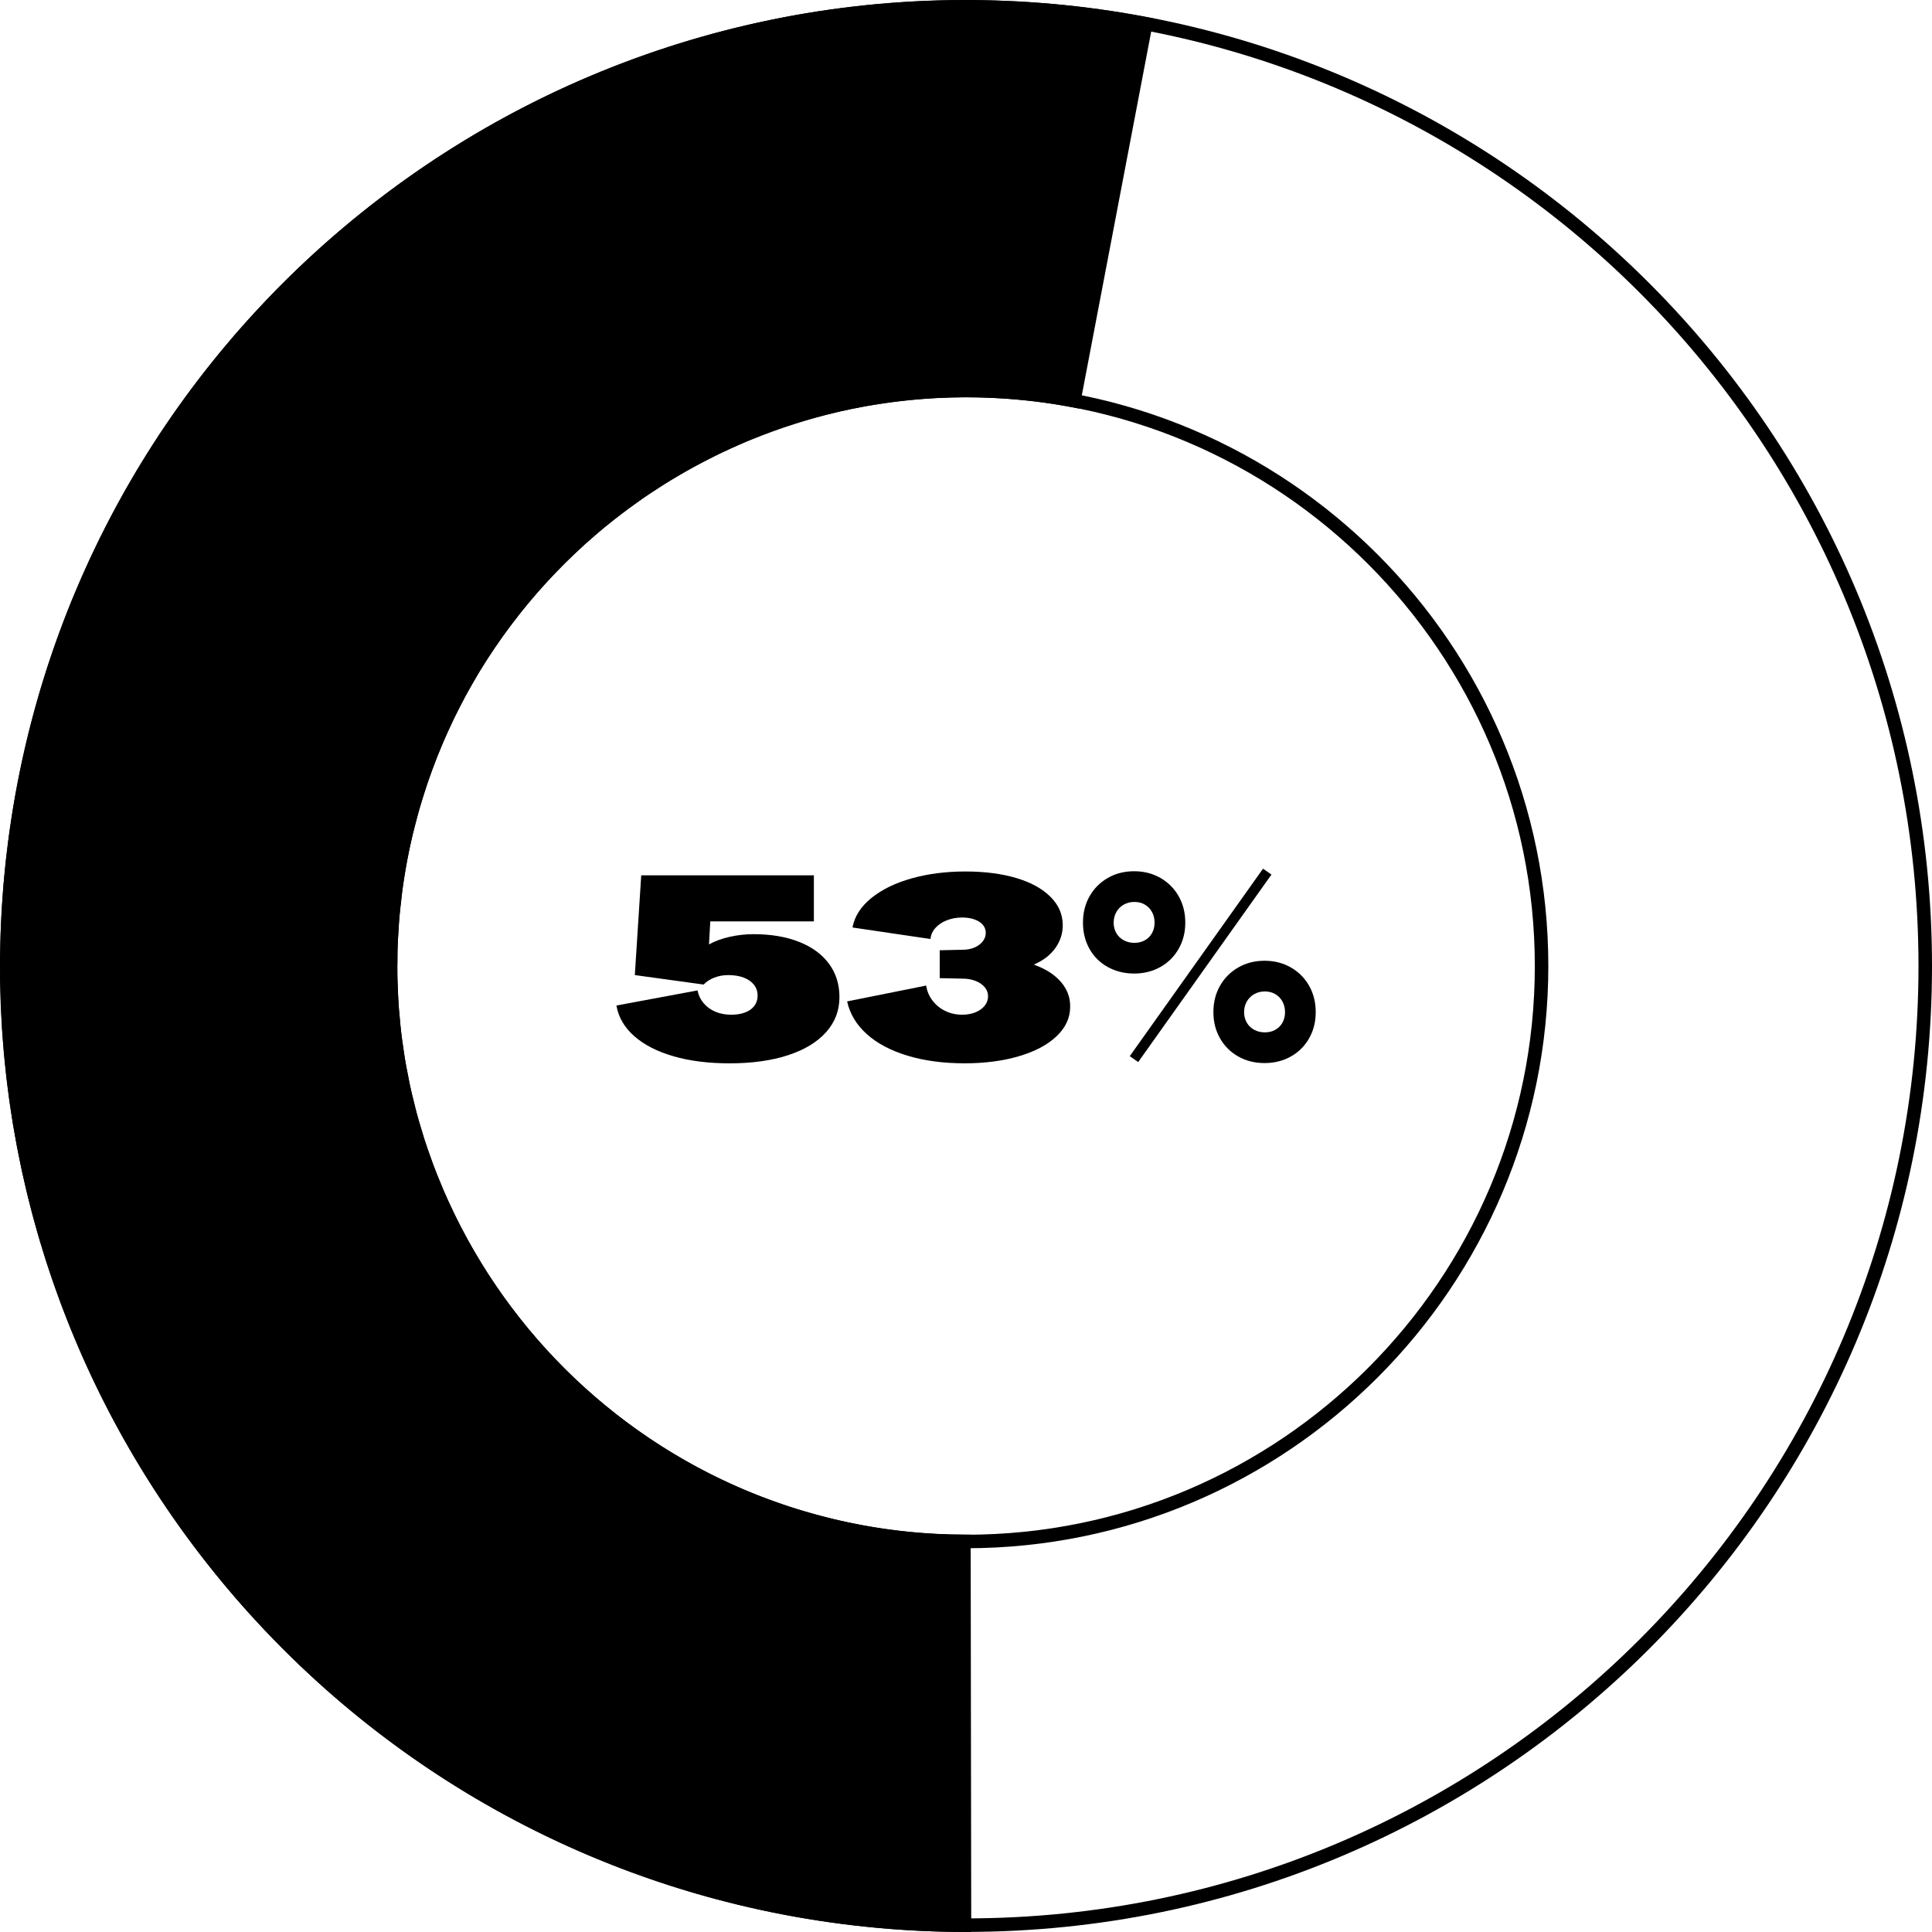 <?xml version="1.0" encoding="UTF-8"?> <svg xmlns="http://www.w3.org/2000/svg" id="Layer_1" width="286" height="286.003" version="1.1" viewBox="0 0 286 286.003"><!-- Generator: Adobe Illustrator 29.6.1, SVG Export Plug-In . SVG Version: 2.1.1 Build 9) --><g><path d="M99.713,156.365c-2.411-.694-4.349-1.685-5.812-2.972-1.465-1.287-2.347-2.801-2.651-4.543l12.003-2.234c.151.733.46,1.37.928,1.912.467.543,1.047.96,1.742,1.25.694.29,1.47.435,2.328.435.782,0,1.47-.113,2.064-.341.593-.227,1.047-.555,1.363-.984.315-.429.473-.921.473-1.476,0-.631-.177-1.174-.53-1.629-.354-.454-.859-.807-1.515-1.06-.656-.252-1.426-.378-2.309-.378-.733,0-1.42.127-2.064.378-.644.253-1.168.594-1.572,1.023l-10.185-1.401.946-14.766h25.558v6.816h-15.335l-.19,3.407c.858-.48,1.874-.852,3.048-1.117,1.174-.265,2.354-.397,3.541-.397,2.574,0,4.821.379,6.74,1.136,1.918.757,3.395,1.837,4.43,3.238,1.035,1.401,1.552,3.048,1.552,4.941,0,1.994-.663,3.73-1.988,5.206-1.325,1.477-3.212,2.613-5.661,3.408-2.449.795-5.326,1.192-8.633,1.192-3.105,0-5.863-.347-8.273-1.041Z"></path><path d="M134.321,156.27c-2.487-.757-4.493-1.823-6.02-3.2-1.528-1.376-2.493-2.985-2.897-4.828l11.7-2.347c.126.833.441,1.578.946,2.234s1.136,1.168,1.893,1.533c.757.366,1.591.549,2.499.549.731,0,1.388-.12,1.968-.359s1.035-.568,1.364-.984c.328-.417.492-.877.492-1.382s-.165-.953-.492-1.344c-.329-.391-.777-.7-1.344-.928-.568-.227-1.206-.34-1.912-.34l-3.408-.076v-4.127l3.408-.076c.656,0,1.243-.114,1.76-.341.517-.227.921-.53,1.212-.909.29-.378.436-.795.436-1.249s-.146-.852-.436-1.193c-.291-.341-.7-.605-1.231-.795-.53-.189-1.136-.284-1.817-.284-.833,0-1.597.139-2.291.416-.695.278-1.256.657-1.685,1.136-.429.48-.669,1.023-.719,1.629l-11.548-1.704c.303-1.64,1.231-3.091,2.783-4.354,1.552-1.262,3.54-2.234,5.963-2.915,2.424-.682,5.087-1.023,7.99-1.023,2.826,0,5.326.322,7.497.965,2.171.644,3.862,1.571,5.073,2.783,1.212,1.212,1.818,2.613,1.818,4.203,0,1.237-.366,2.366-1.098,3.388-.733,1.023-1.767,1.824-3.105,2.405v.076c1.691.605,3.004,1.452,3.937,2.537.934,1.086,1.388,2.309,1.364,3.673,0,1.641-.676,3.098-2.026,4.373-1.351,1.275-3.213,2.26-5.585,2.953-2.373.694-5.036,1.041-7.989,1.041-3.181,0-6.014-.378-8.501-1.136Z"></path><path d="M163.987,143.151c-1.161-.644-2.064-1.54-2.707-2.688s-.965-2.442-.965-3.881c0-1.463.328-2.77.985-3.919.656-1.148,1.558-2.05,2.707-2.707,1.149-.656,2.443-.984,3.881-.984s2.732.328,3.881.984c1.149.657,2.051,1.559,2.707,2.707.656,1.149.985,2.455.985,3.919,0,1.439-.328,2.733-.985,3.881s-1.559,2.045-2.707,2.688-2.442.965-3.881.965-2.739-.322-3.9-.965ZM169.477,139.194c.455-.252.808-.605,1.06-1.06.252-.454.379-.971.379-1.552s-.127-1.104-.379-1.571c-.252-.466-.605-.833-1.06-1.098-.454-.265-.972-.397-1.552-.397s-1.104.132-1.571.397c-.467.265-.833.631-1.098,1.098-.265.467-.397.991-.397,1.571s.132,1.098.397,1.552c.265.455.631.808,1.098,1.06.467.252.99.379,1.571.379s1.098-.127,1.552-.379ZM167.243,156.346l19.727-27.753,1.25.871-19.728,27.753-1.249-.871ZM183.316,156.403c-1.149-.644-2.051-1.539-2.707-2.688-.657-1.148-.985-2.442-.985-3.881,0-1.464.328-2.77.985-3.919.656-1.149,1.558-2.05,2.707-2.707,1.148-.656,2.442-.984,3.881-.984s2.732.328,3.881.984c1.148.657,2.05,1.559,2.707,2.707.656,1.149.984,2.455.984,3.919,0,1.439-.328,2.733-.984,3.881-.657,1.149-1.559,2.045-2.707,2.688-1.149.644-2.442.966-3.881.966s-2.733-.322-3.881-.966ZM188.788,152.446c.454-.252.808-.606,1.06-1.06.252-.455.378-.972.378-1.552s-.127-1.104-.378-1.571c-.252-.467-.606-.833-1.06-1.098-.455-.265-.972-.398-1.552-.398s-1.105.133-1.572.398c-.467.265-.833.631-1.098,1.098-.265.467-.398.991-.398,1.571s.133,1.098.398,1.552c.265.454.63.808,1.098,1.06.467.252.99.378,1.572.378s1.098-.126,1.552-.378Z"></path></g><path d="M169.413,3.491c-9.088-1.72-18.136-2.521-27.053-2.49h0s-.004,0-.005,0c-9.374.033-18.601.998-27.575,2.821-.006.001-.011.002-.017.003-7.935,1.613-15.67,3.897-23.132,6.801-.073.028-.146.057-.218.085-.873.341-1.742.691-2.607,1.049-.076.031-.152.063-.228.095-.879.366-1.754.739-2.625,1.122-.017.008-.035.016-.052.023-4.522,1.991-8.93,4.214-13.21,6.656-.082.047-.164.092-.246.139-.745.427-1.485.863-2.223,1.304-.167.1-.335.199-.502.3-.7.422-1.395.851-2.088,1.284-.194.121-.387.243-.58.366-.681.431-1.359.867-2.032,1.31-.185.122-.369.246-.554.368-.686.456-1.37.915-2.048,1.382-.127.087-.252.177-.378.265-3.038,2.109-5.993,4.336-8.86,6.675-.179.146-.36.29-.539.437-.565.466-1.124.939-1.681,1.413-.255.217-.511.433-.765.652-.524.452-1.042.908-1.56,1.368-.28.249-.56.498-.838.749-.498.45-.993.902-1.485,1.359-.288.268-.575.537-.861.807-.482.455-.964.912-1.44,1.375-.282.274-.561.552-.841.828-.475.469-.951.938-1.42,1.414-.254.258-.503.521-.755.78-1.624,1.674-3.207,3.389-4.75,5.145-.283.322-.569.642-.85.967-.387.449-.767.904-1.149,1.357-.315.374-.631.748-.942,1.126-.365.443-.724.89-1.084,1.337-.318.396-.635.792-.949,1.192-.349.444-.694.89-1.038,1.338-.318.415-.633.832-.947,1.25-.332.443-.662.887-.989,1.334-.32.438-.635.879-.951,1.321-.311.436-.623.872-.93,1.312-.332.476-.657.958-.983,1.438-.282.416-.567.829-.845,1.248-.404.61-.799,1.227-1.194,1.843-.322.502-.641,1.006-.957,1.513-.429.69-.857,1.38-1.275,2.078-.231.385-.454.776-.682,1.164-.328.559-.655,1.117-.975,1.681-.237.417-.468.838-.7,1.258-.302.544-.602,1.089-.897,1.637-.231.431-.459.864-.686,1.298-.287.548-.572,1.099-.852,1.652-.22.435-.439.87-.655,1.307-.28.566-.554,1.135-.827,1.706-.205.429-.41.857-.611,1.289-.282.606-.556,1.216-.83,1.827-.18.401-.362.801-.538,1.204-.314.718-.618,1.442-.92,2.167-.126.302-.257.602-.381.905-.418,1.023-.825,2.053-1.221,3.09-.106.279-.206.561-.311.841-.289.771-.575,1.543-.85,2.32-.14.396-.274.796-.411,1.194-.23.668-.459,1.338-.68,2.011-.142.435-.28.872-.419,1.309-.205.646-.407,1.294-.603,1.945-.136.449-.268.9-.4,1.352-.189.651-.374,1.305-.554,1.961-.124.45-.247.899-.367,1.351-.179.677-.352,1.358-.522,2.04-.108.432-.217.862-.321,1.296-.18.751-.35,1.507-.518,2.264-.082.367-.168.733-.247,1.101-.241,1.127-.472,2.258-.687,3.397-.228,1.203-.44,2.406-.636,3.608-.126.773-.235,1.545-.348,2.318-.063.427-.134.855-.192,1.281-.097.709-.178,1.417-.265,2.126-.06.491-.128.982-.183,1.472-.06.538-.106,1.075-.16,1.613-.066.659-.139,1.318-.195,1.976-.042.482-.07.963-.106,1.445-.054.712-.113,1.424-.157,2.134-.029.483-.045.965-.07,1.448-.036.707-.077,1.415-.102,2.12-.018.508-.023,1.015-.035,1.523-.017.678-.04,1.357-.047,2.033-.006.548.003,1.095.003,1.642,0,.633-.005,1.268.004,1.9.01.669.035,1.336.054,2.004.015.507.021,1.015.042,1.521.027.685.07,1.367.107,2.051.027.488.045.977.077,1.464.044.673.102,1.343.155,2.014.039.493.07.988.115,1.48.063.704.141,1.404.215,2.105.048.457.088.915.141,1.371.078.677.17,1.35.258,2.024.062.478.116.958.183,1.435.1.715.215,1.425.326,2.137.067.432.127.865.198,1.296.116.705.248,1.406.375,2.108.079.436.15.874.233,1.309.148.776.311,1.548.472,2.32.074.354.14.711.217,1.064.173.8.361,1.595.547,2.391.076.325.145.652.224.976.187.773.388,1.54.588,2.309.089.343.171.689.263,1.032.22.822.455,1.638.689,2.455.082.284.157.57.24.853.247.841.509,1.677.772,2.513.08.256.155.514.237.77.263.82.54,1.634.817,2.448.091.268.177.539.27.806.287.827.589,1.649.892,2.47.092.25.178.501.271.75.327.873.668,1.739,1.012,2.605.077.193.148.388.226.581.354.879.722,1.752,1.093,2.624.075.176.146.355.221.531.384.891.781,1.776,1.183,2.659.069.152.134.307.204.459.405.882.824,1.757,1.247,2.63.073.15.142.303.215.453.449.919.911,1.832,1.38,2.74.051.1.1.201.152.301.477.919.966,1.832,1.463,2.74.048.088.094.178.142.265.504.918,1.021,1.829,1.545,2.735.044.076.086.153.13.229.534.919,1.08,1.83,1.634,2.737.038.062.073.124.111.186.575.938,1.162,1.868,1.758,2.792.018.028.036.058.054.086.601.93,1.215,1.853,1.837,2.769.015.022.029.044.044.067.627.921,1.266,1.834,1.914,2.741.012.016.023.033.035.049,19.819,27.672,49.559,48.302,85.231,56.046,0,0,0,0,.001,0,1.181.256,2.368.498,3.562.726.008.002.017.004.025.005h0c.068.013.135.028.203.041,8.787,1.663,17.536,2.468,26.166,2.492l-.083-56.827c-5.123-.021-10.311-.482-15.522-1.469-.041-.008-.081-.018-.121-.026h0c-23.043-4.395-42.161-17.746-54.427-35.762-.021-.031-.04-.064-.061-.095-.744-1.096-1.464-2.207-2.157-3.336-.038-.062-.072-.127-.11-.189-.671-1.1-1.322-2.214-1.943-3.344-.067-.121-.126-.247-.192-.369-.585-1.076-1.155-2.161-1.693-3.262-.075-.152-.139-.309-.213-.462-.519-1.077-1.024-2.16-1.498-3.259-.092-.214-.171-.434-.262-.648-.441-1.045-.873-2.094-1.272-3.157-.102-.271-.187-.549-.286-.821-.369-1.015-.735-2.032-1.066-3.062-.11-.343-.201-.694-.307-1.039-.297-.968-.596-1.936-.859-2.916-.106-.396-.19-.799-.29-1.196-.237-.938-.479-1.876-.685-2.824-.1-.462-.175-.932-.267-1.397-.178-.893-.364-1.784-.513-2.685-.083-.502-.139-1.01-.213-1.514-.128-.872-.267-1.741-.368-2.619-.07-.606-.108-1.218-.165-1.826-.073-.784-.161-1.565-.212-2.354-.042-.643-.051-1.293-.078-1.938-.032-.761-.08-1.519-.092-2.283-.01-.677.014-1.36.02-2.039.006-.738-.004-1.474.022-2.215.029-.821.096-1.647.149-2.471.039-.604.058-1.206.11-1.811.07-.82.18-1.643.274-2.464.071-.614.121-1.226.205-1.841.197-1.437.432-2.877.704-4.319.258-1.363.553-2.71.872-4.045.105-.44.228-.871.34-1.307.228-.89.46-1.777.715-2.654.149-.511.311-1.015.469-1.522.246-.792.498-1.58.766-2.36.181-.525.369-1.046.56-1.566.274-.75.557-1.494.851-2.233.207-.52.417-1.038.633-1.552.308-.731.629-1.454.956-2.173.227-.498.451-.998.687-1.49.353-.737.723-1.462,1.095-2.186.234-.455.461-.915.703-1.365.445-.827.911-1.638,1.381-2.447.191-.329.371-.666.567-.992.66-1.101,1.345-2.184,2.052-3.249.271-.408.558-.803.835-1.206.459-.667.918-1.334,1.395-1.986.347-.474.707-.936,1.063-1.402.429-.561.858-1.122,1.3-1.672.391-.486.792-.964,1.193-1.441.427-.508.858-1.012,1.296-1.509.427-.485.86-.964,1.298-1.438.431-.467.869-.927,1.309-1.384.461-.478.924-.954,1.395-1.421.432-.427.873-.843,1.313-1.261.499-.473.996-.948,1.505-1.409.413-.373.837-.731,1.256-1.096.555-.482,1.104-.969,1.67-1.436.168-.138.342-.268.511-.405,1.455-1.181,2.949-2.31,4.477-3.392.289-.205.572-.418.864-.62.683-.472,1.38-.922,2.077-1.374.368-.238.732-.481,1.103-.714.693-.434,1.395-.852,2.1-1.266.384-.226.768-.452,1.155-.672.717-.406,1.441-.801,2.169-1.186.379-.201.76-.398,1.142-.594.755-.385,1.515-.763,2.281-1.126.347-.165.698-.322,1.048-.482.814-.372,1.629-.739,2.455-1.085.26-.109.524-.21.785-.317,4.155-1.696,8.454-3.073,12.865-4.1.139-.032.277-.069.416-.101.978-.223,1.964-.42,2.953-.608.272-.052.542-.107.815-.156.948-.171,1.9-.321,2.856-.46.311-.045.621-.09.933-.131.951-.127,1.906-.239,2.865-.334.304-.03.609-.056.913-.083.983-.087,1.969-.162,2.959-.215.242-.013.485-.019.727-.029,1.063-.047,2.128-.084,3.197-.091h0c5.41-.034,10.898.434,16.409,1.477.041.008.081.018.121.026l10.643-55.788c-.068-.013-.135-.028-.203-.041Z" stroke="#000" stroke-miterlimit="10" stroke-width="2"></path><path d="M143.01,57.809c46.976,0,85.194,38.216,85.194,85.191,0,46.974-38.218,85.191-85.194,85.191-46.976,0-85.194-38.216-85.194-85.191,0-46.974,38.218-85.191,85.194-85.191M143.01,1.015c-78.419,0-141.99,63.569-141.99,141.985,0,78.416,63.571,141.985,141.99,141.985,78.419,0,141.99-63.569,141.99-141.985,0-78.416-63.571-141.985-141.99-141.985h0Z" fill="none" stroke="#000" stroke-miterlimit="10" stroke-width="2"></path></svg> 